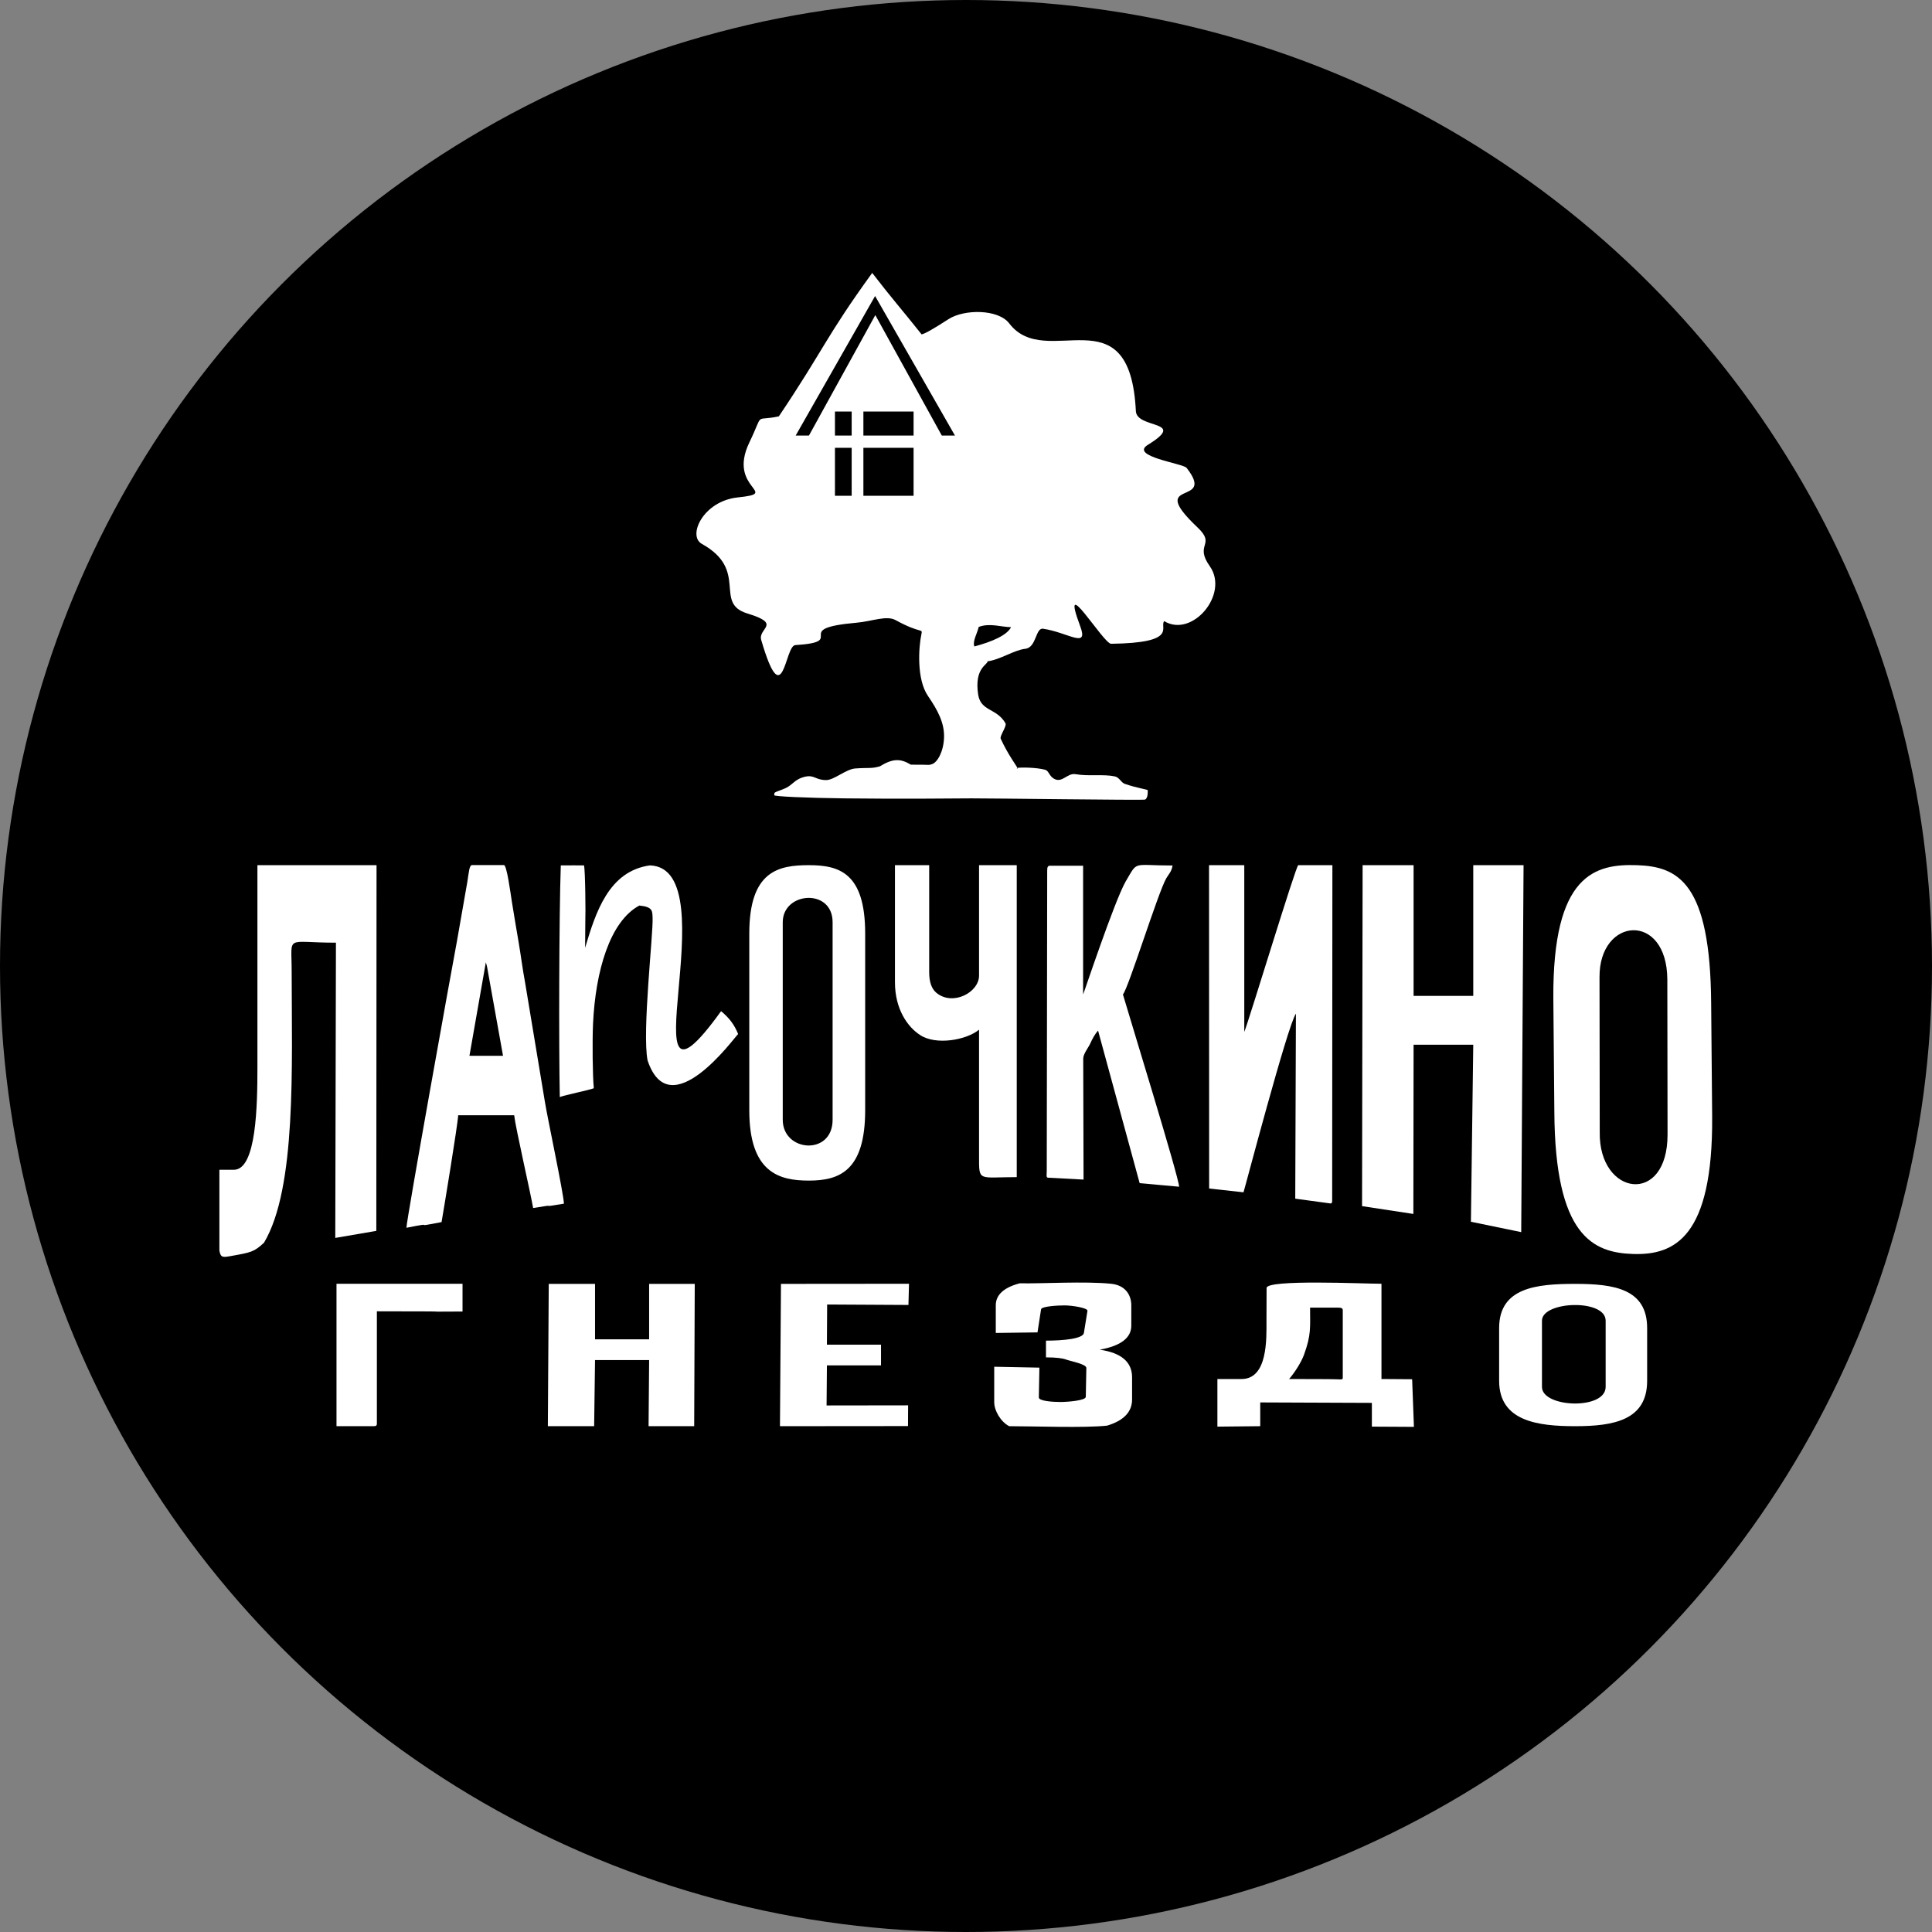 <?xml version="1.0" encoding="UTF-8"?> <svg xmlns:xodm="http://www.corel.com/coreldraw/odm/2003" xmlns="http://www.w3.org/2000/svg" xmlns:xlink="http://www.w3.org/1999/xlink" version="1.1" id="Layer_1" x="0px" y="0px" viewBox="0 0 1732.2 1732.2" style="enable-background:new 0 0 1732.2 1732.2;" xml:space="preserve"><rect x="0" y="0" width="1732.2" height="1732.2" fill="#808080" stroke="none"/> <style type="text/css"> .st0{fill-rule:evenodd;clip-rule:evenodd;fill:#FFFFFF;} .st1{fill:#FFFFFF;} </style> <circle cx="866.1" cy="866.1" r="866.1"></circle> <g> <path class="st0" d="M1412.3,1278.7c-33.5,0-68.2-4.4-68.2-40.7v-47.3c0-36.3,33.5-39.6,68.2-39.6c34.7,0,64.5,4.4,64.5,39.6v47.3 C1476.8,1273.2,1447.1,1278.7,1412.3,1278.7z M1439.6,1184.1c0-19.8-57.1-17.6-57.1,0v59.4c0,18.7,57.1,20.9,57.1,0V1184.1z"></path> <polygon class="st0" points="491.2,1278.7 532.7,1278.7 533.5,1219.4 582,1219.4 581.5,1278.7 622.4,1278.7 622.9,1151.1 582,1151.1 582,1200.8 533.5,1200.8 533.5,1151.1 492,1151.1 "></polygon> <path class="st0" d="M301.7,1278.7h33.1c2.4,0,3.1-0.5,3.1-2.3v-100.7l44.8,0.1c32,0.1-32.3,0.4,32,0.1v-24.9h-113L301.7,1278.7 L301.7,1278.7z"></path> <polygon class="st0" points="814.2,1260 741.1,1260.1 741.4,1224.2 789.9,1224.2 789.9,1205.6 741.4,1205.6 741.6,1169.6 814.5,1170 815,1151 700.2,1151.1 699.3,1278.7 814.1,1278.6 "></polygon> <path class="st0" d="M1155.8,1236.4c5.2-6,11.1-15.4,13.4-21.9c6.5-18,5.4-24,5.4-42.1h25c3.3,0,4.3,0.6,4.3,2.4v59.3 c0,3.8,0.7,2.4-13.4,2.4C1179,1236.4,1167.4,1236.4,1155.8,1236.4L1155.8,1236.4z M1135.5,1184.2c0,15.5,1.4,52.2-22.3,52.2h-21.7 v42.7l38.4-0.4v-21.3l100.1,0.4v21.3l37.7,0.2l-1.6-42.7l-27.5-0.2v-85.4c-16,0-103-4.1-103,3.8 C1135.5,1164.7,1135.5,1174.5,1135.5,1184.2L1135.5,1184.2z"></path> <path class="st1" d="M891.4,1225.4l40.5,0.8l-0.5,26.7c-0.1,3.3,12.7,4.1,19.3,4.1c6.6,0,22.7-1.3,22.8-4.6l0.5-25.9 c0.1-3.5-14.6-6.2-18-7.5c-3.4-1.3-9.4-2-18.2-2v-15c15.6,0,33.2-1.7,34-6.9l3.2-19.8c0.4-2.7-13.9-4.9-20.6-4.9 c-6.8,0-20.6,0.9-21,3.5l-3.2,20.7l-37.4,0.5v-24.8c0-9.3,7.1-15.9,21.4-19.7c20.4,0.4,58.4-2,82,0.4c13.6,1.4,18.1,11,18.1,19.3 v18.3c0,10.9-9.4,18.1-28.3,21.5c19.3,2.8,29,11,29,24.8v19.8c0,11.2-7.5,19-22.4,23.5c-20.6,2.2-64.1,0.5-87.8,0.5 c-7.8-4.1-13.4-14.1-13.4-21.5L891.4,1225.4L891.4,1225.4z"></path> </g> <g> <path class="st0" d="M230.8,956.6c0,34-0.8,92.2-21.1,92.2h-13v72.4c1.1,6.5,3.1,6.2,10,5c18.6-3.3,21-3.7,30-12 c29.2-48.9,24.9-158,24.8-243.6c0-33.1-6.2-25.4,39.7-25.4l-0.6,264.7l36.8-6.3l0.2-327.9H230.8L230.8,956.6L230.8,956.6z"></path> <path class="st0" d="M435.6,862.8c0.1,0.3,0.2,0.5,0.3,1c0,0.6,0.2,0.8,0.3,1c0.1,0.3,0.4,1.7,0.5,2.1l14.3,79.7h-30.1L435.6,862.8 L435.6,862.8z M364.4,1100.8c31.5-6.2,0,1.1,31.5-5.1c1.7-9.7,14.6-87.8,14.9-95.8H461c1.2,11.1,14.8,70.1,17,83.2 c27.5-4.6,0.1,0.7,27.6-3.9c-0.1-8.3-15.1-78.6-17.1-91.6L470.8,881c-2.3-12.2-3.8-24.5-5.8-36.2c-2.1-12.1-3.9-23-6-35.9 c-1.4-8.9-4.6-33.3-7.2-33.3h-28.5c-2.6,0-2.9,6.5-4.3,15.1l-9.3,53.1C405.4,866.3,364.5,1093.5,364.4,1100.8L364.4,1100.8z"></path> <path class="st0" d="M725.2,1058.5c-26.2,0-53.4-6.8-53.4-63V837c0-56.2,26.2-61.3,53.4-61.3c27.2,0,50.5,6.8,50.5,61.3v158.4 C775.7,1050,752.4,1058.5,725.2,1058.5L725.2,1058.5z M746.5,826.8c0-30.7-44.7-27.3-44.7,0V1004c0,29,44.7,32.4,44.7,0V826.8z"></path> <path class="st0" d="M1464.1,1124.3c-35.7-1.2-69.9-15.8-70.5-127.6l-0.9-101.6c-0.7-111.7,37.8-120.6,74.9-119.4 c37,1.2,65.9,15.7,66.6,124l0.9,101.6C1535.8,1109.7,1501.1,1125.5,1464.1,1124.3L1464.1,1124.3z M1494.9,878.2 c-0.3-60.9-61.2-56.2-60.8-2l0.2,138.8c-1,57.5,61,66.3,60.8,2L1494.9,878.2z"></path> <polygon class="st0" points="1221.2,1081.4 1267.2,1088.4 1267.4,936.7 1320.9,936.7 1318.8,1095.4 1363.9,1104.7 1366,775.7 1320.9,775.7 1320.9,892.9 1267.4,892.9 1267.4,775.7 1221.7,775.7 "></polygon> <path class="st0" d="M1084.1,1065.6l30.8,3.4c0.3,0,39.6-150,47-160.2l-0.6,165.9l31.6,4.3c1.2,0,1.5-0.7,1.5-2.9l0.2-300.4h-30.6 c-2,0-43.6,137.4-48.4,149.5l0-149.5h-31.6L1084.1,1065.6L1084.1,1065.6z"></path> <path class="st0" d="M938.9,780.6l-0.4,269.4c0,3.4-0.8,5.9,1.3,5.9l31.7,1.7l-0.3-108.5c0-4.2,4.8-10.1,6.2-13.3 c2-4.4,4.3-8.7,7.1-11.8l37.3,136.8l35.4,3.2c-0.5-9.5-44.2-151.1-50.4-172.4c4.9-5.4,31.5-91.5,38.9-104.2 c2.3-3.9,4.7-5.8,5.6-11.4c-36.8,0-30.7-4.7-42.1,14.4c-10.4,18.5-37.6,100.7-38.1,101.2V776.2h-29.6 C939.5,776.2,938.9,777.2,938.9,780.6L938.9,780.6z"></path> <path class="st0" d="M802.4,880.6c0,24.1,11.2,40.1,22.7,47.5c14.2,9.2,41.2,4.5,52.7-4.9l0,113.1c0,23.6-1,19.1,33.8,19.1V775.7 h-33.8v99c0,15.1-23.7,27.7-38.4,15.3c-4-3.4-6.3-9.3-6.3-18.2v-96.1h-30.7L802.4,880.6L802.4,880.6z"></path> <path class="st0" d="M501.9,983.6c4.8-1.9,25.6-6,30.5-7.9c-1.1-11.5-1.4-41.7-0.7-57.7c2.2-47.6,15.2-92,41.5-106.1 c12.4,1.2,11.6,5.1,11.9,11c0.7,14.1-9.5,102.2-4.5,127.8c20,60.1,77.9-20.8,81.2-23.6c-3.4-8.4-8-14.5-15.3-20.5 c-89.4,124,8.7-128.3-63.8-130.7c-37,5.1-48.7,42.4-58.1,73.9c0.1-8.3,0.1-16.5,0.2-24.8c0.3-4.7,0-44.8-1.2-49.1 c-8,0-9.3-0.1-20.8,0C501.2,821.3,501,939.9,501.9,983.6L501.9,983.6z"></path> </g> <path class="st0" d="M1084.7,507.7c-14.3-20.2,6-18.8-11.1-34.9c-47.4-44.9,17.9-18-9.7-53.3c-3.1-4-51.6-10.3-34.7-20.7 c36-22.2-10-14-10.8-30.2c-5.3-107.9-80.5-35.3-113.5-78.6c-9.9-13-40.4-12.9-54.4-3.9c-14.6,9.4-21.1,13-24.2,13.7 c-19.2-24.1-26.2-31.6-44.3-55.1c-41.5,57.2-43.2,68.3-83.7,128.6c-23,4.9-12.8-4.9-26.4,23.3c-20.4,42.4,29.1,45.2-10.6,49.4 c-30.8,3.3-45.1,34.3-32.1,41.6c42.6,23.6,10.2,53.1,40.8,62.4c31.8,9.7,9.3,13.1,12.5,23.8c19.8,67.8,21,5.2,30.5,4.6 c49-3.1-6.2-14.7,55.1-20.1c13.8-1.2,26.7-6.8,34.9-2.3c23.1,12.7,24.3,6.9,23.1,12.7l0,0c-2.5,11.7-4.4,40.3,5.9,55.3 c8.9,13,14.9,24.3,14.4,37.5c-0.5,12.6-5.9,21.9-10.7,23.6c-3.8,1.3-1.2,0.3-19,0.5c-9.5-5.7-16.2-5.6-27.9,1.5 c-7.7,2.2-9.6,1-22,1.9c-8.3,0.6-19,10.4-26,10.4c-10,0-10.6-5.1-19.5-2.9c-7.4,1.8-10.1,5.9-14.4,8.7c-3.9,2.6-9.5,3.8-12,5.3 c-1.2,0.7-0.5,2.1-0.7,2.5c0.1,1.1,28.8,2.4,62.8,2.8c46.8,0.6,103.9,0.1,113.8,0c15.7-0.1,154.1,1.8,155.8,1.1 c2.8-1.2,2.5-7.6,2.4-8.4c-0.1-0.7-9.6-1.9-20.5-5.7c-3.5-1.2-4.8-5.8-9-6.7c-10.4-2.2-23.1,0.1-35.3-2c-7.3-1.2-11.9,8.3-19.2,4.1 c-4.3-2.4-4.7-7.1-7.8-8c-7.9-2.2-22-2.3-25-1.7c0.3,0.6,0.2,0.7-0.4,0.5c-0.3-0.2-0.2-0.3,0.4-0.5c-1.1-2.4-8.5-12-15-26.2 c-1.1-2.4,5.7-11.3,4.3-13.8c-7.9-13.8-22.1-10.5-24.5-25.7c-3.7-24.2,8.8-26.8,8.4-29.9c10.8-1.2,23.9-10.1,33.8-11.2 c10.2-1.1,9.1-19,16-18c22.6,3.4,41,18.4,33.3-2.2c-19.1-51.1,20.8,15.8,27.7,15.7c60.9-0.8,43-14.9,47.6-20.3 C1068.9,572.2,1102.3,532.7,1084.7,507.7z M763.6,444.5h-15v-43h15V444.5z M763.6,390.5h-15V369h15V390.5z M819.1,444.5h-45v-43h45 V444.5z M819.1,390.5h-45V369h45V390.5z M844.4,390.5l-59.6-108l-59.5,108h-11.9h0l71.2-125.1l71.6,125.1H844.4z M873.6,579.6 c-1.8-4.7,2.6-11.7,3.9-17.5c9.8-3.8,20.8,0.2,29,0.2h0C902.9,569.5,889.7,575.3,873.6,579.6z"></path> </svg> 